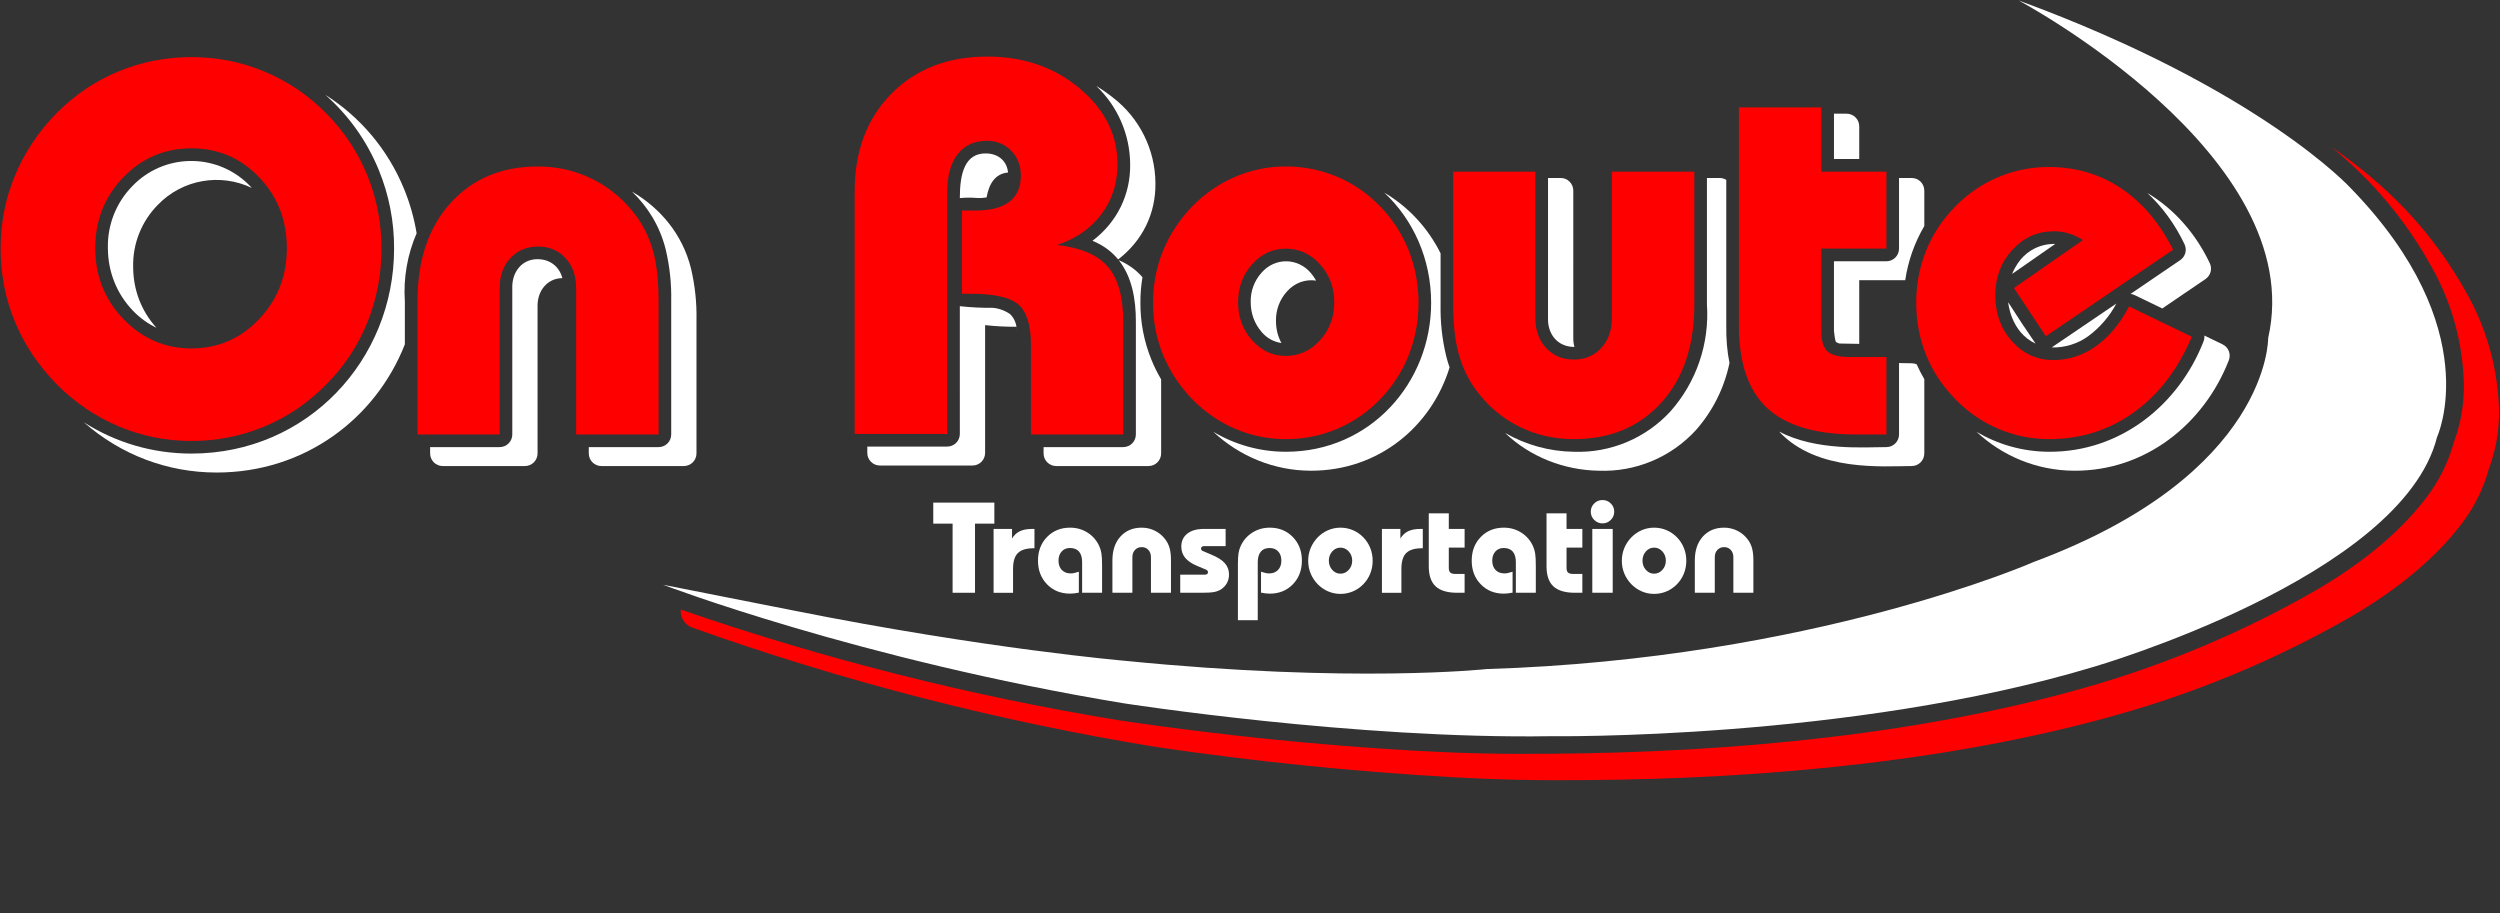 <svg xmlns:inkscape="http://www.inkscape.org/namespaces/inkscape" xmlns:sodipodi="http://sodipodi.sourceforge.net/DTD/sodipodi-0.dtd" xmlns="http://www.w3.org/2000/svg" xmlns:svg="http://www.w3.org/2000/svg" id="svg2" width="3457.333" height="1262.667" viewBox="0 0 3457.333 1262.667" sodipodi:docname="on route logo.eps"><rect x="0" y="0" width="3457.333" height="1262.667" fill="#333333" stroke="none"/><defs id="defs6"></defs><g id="g8" inkscape:groupmode="layer" inkscape:label="ink_ext_XXXXXX" transform="matrix(1.333,0,0,-1.333,0,1262.667)"><g id="g10" transform="scale(0.1)"><path d="m 22869.3,5991.26 c 2,-20.03 -0.6,-40.78 -8.5,-60.69 -256.7,-657.52 -861.1,-1149.37 -1604.6,-1145.12 -275.6,1.59 -531.2,77.17 -750.8,207.2 265.4,-247.83 618.8,-401.49 1012.9,-403.74 743.5,-4.26 1347.9,487.59 1604.6,1145.11 25.2,63.79 -3.1,136.18 -64.9,166.03 l -188.7,91.21" style="fill:#fff;fill-opacity:1;fill-rule:evenodd;stroke:none" id="path12"></path><path d="m 19963.8,5538.79 c -29,49.62 -55.5,100.98 -79,153.87 -15.3,6.6 -32.1,10.38 -49.7,10.69 l -133.4,2.37 v -740.83 c 0,-72.37 -58.7,-131.03 -131,-131.03 -231.8,0 -723.8,-41.45 -1112.6,160.27 393.9,-421.1 1086,-356.82 1374.7,-356.82 72.4,0 131,58.67 131,131.03 v 770.45" style="fill:#fff;fill-opacity:1;fill-rule:evenodd;stroke:none" id="path14"></path><path d="m 19765.9,6565.29 c 29.9,201.95 98.1,392.24 197.9,561.82 v 367.83 c 0,72.37 -58.6,131.04 -131,131.04 h -131.1 v -733.11 c 0,-72.36 -58.7,-131.03 -131,-131.03 h -544 v -722.07 c 1.1,-20.58 11.7,-106.25 21.2,-115.19 10.7,-7.87 23,-13.33 36.1,-15.99 l 204.8,-3.64 v 660.34 h 477.1" style="fill:#fff;fill-opacity:1;fill-rule:evenodd;stroke:none" id="path16"></path><path d="m 22277.3,7470.4 c 158.1,-146.71 289.2,-327.57 386.3,-532.06 27.7,-58.36 8.8,-128.23 -44.7,-164.57 l -515.2,-350.44 c 14.3,-1.72 28.3,-5.83 41.4,-12.12 0,0 127,-61.41 287.5,-138.99 l 448.5,305 c 53.4,36.35 72.4,106.21 44.6,164.57 -146.7,308.85 -370.8,563.79 -648.4,728.61" style="fill:#fff;fill-opacity:1;fill-rule:evenodd;stroke:none" id="path18"></path><path d="m 21956.1,6322.93 -670.7,-455.07 c 133.8,-4.31 271.5,37.96 379.7,117.04 121,89.54 220.4,205.05 291,338.03" style="fill:#fff;fill-opacity:1;fill-rule:evenodd;stroke:none" id="path20"></path><path d="m 21118.3,5907.54 c -97.5,141.25 -192.2,284.39 -284.1,429.32 0.5,-5.3 25.1,-309.31 284.1,-429.32" style="fill:#fff;fill-opacity:1;fill-rule:evenodd;stroke:none" id="path22"></path><path d="m 20875.2,6630.75 447.1,310.94 c -33.5,1.29 -315.7,9.72 -447.1,-310.94" style="fill:#fff;fill-opacity:1;fill-rule:evenodd;stroke:none" id="path24"></path><path d="m 19026.7,8292.84 v -470.32 h 262.1 v 339.28 c 0,72.37 -58.7,131.04 -131.1,131.04 h -131" style="fill:#fff;fill-opacity:1;fill-rule:evenodd;stroke:none" id="path26"></path><path d="m 17942.8,5706.59 c -23.5,114.14 -35.5,243.03 -33.5,388.55 v 1510.97 c -20.1,12.59 -43.9,19.87 -69.4,19.87 h -131.1 V 6313.59 c 27.4,-404.84 -108.5,-803.8 -377.3,-1107.79 -257.4,-281.07 -625.4,-434.79 -1006.3,-420.37 -251.6,3.68 -497.9,72.4 -710.2,195.23 254.9,-244.8 608,-386.46 972.3,-391.78 380.9,-14.42 748.9,139.3 1006.3,420.37 176.8,199.84 296,440.72 349.2,697.34" style="fill:#fff;fill-opacity:1;fill-rule:evenodd;stroke:none" id="path28"></path><path d="m 16060.2,7625.98 -0.2,-1459.27 c -3.2,-154.64 92.7,-292.08 271.6,-293.75 28,-0.26 54.1,3.53 78.2,10.77 -23.4,-7.03 -48.7,-10.82 -75.9,-10.78 -8.5,30.78 -12.4,63.59 -11.7,97.21 l 0.1,1524.78 c 0,72.37 -58.7,131.04 -131.1,131.04 h -131" style="fill:#fff;fill-opacity:1;fill-rule:evenodd;stroke:none" id="path30"></path><path d="m 15038.9,5660.61 c -13.3,37.35 -24.8,75.68 -34.6,114.96 -42.6,175.09 -62.3,354.95 -58.8,535.1 v 533.08 c -131.1,264.08 -333.9,482.7 -583.7,630.06 299.8,-281.2 485.5,-686.92 485.7,-1142.87 0.4,-830.36 -631.8,-1545.9 -1508.1,-1545.49 -271.8,0.13 -529.4,75.07 -752.4,207.32 270.5,-252.32 628.1,-403.68 1014.5,-403.86 703.3,-0.33 1249.4,460.48 1437.4,1071.7" style="fill:#fff;fill-opacity:1;fill-rule:evenodd;stroke:none" id="path32"></path><path d="m 12046.3,5536.72 c -38.6,65.46 -72.7,134.21 -101.8,205.82 -75.7,186.82 -114.1,386.63 -113.2,588.19 -0.7,89.88 6.7,178.6 21.4,265.34 -62.8,72.99 -143.5,133.38 -246,177.04 133.5,-168.16 178.7,-397.56 177.5,-641.9 V 4964.89 c 0,-72.37 -58.7,-131.03 -131.1,-131.03 h -826.4 v -65.52 c 0,-72.36 58.7,-131.03 131.1,-131.03 h 957.4 c 72.4,0 131.1,58.67 131.1,131.03 v 768.38" style="fill:#fff;fill-opacity:1;fill-rule:evenodd;stroke:none" id="path34"></path><path d="m 13697.2,6450.01 c -17.6,70.36 -51.8,137.46 -102.5,195.17 -130.8,150.12 -364.7,160.84 -507.2,-2.35 -74.5,-83.28 -114.5,-191.79 -111.9,-303.5 0,-118.22 37.7,-223.33 114.8,-313.08 55.7,-64.79 128.2,-101.92 203.8,-112.45 -37.9,69.34 -56.5,145.92 -56.5,228.98 -2.6,111.7 37.4,220.22 111.9,303.51 83.1,95.17 197.3,131.19 304,114.89 19.5,-35.42 34,-72.81 43.6,-111.17" style="fill:#fff;fill-opacity:1;fill-rule:evenodd;stroke:none" id="path36"></path><path d="m 10555.3,6028.89 c -3.4,23.57 -7.7,47.01 -13,70.27 -9,42.51 -30,81.54 -60.5,112.5 -54.2,38.39 -117.7,61.67 -183.9,67.46 -113.6,-1.52 -227.1,4.08 -340.01,16.76 l 0.13,-1325.61 c 0,-72.37 -58.68,-131.03 -131.06,-131.03 h -829.09 v -65.52 c 0,-72.36 58.68,-131.03 131.06,-131.03 h 960.17 c 72.4,0 131,58.67 131,131.03 l -0.1,1325.61 c 108.2,-12.15 217,-17.8 325.9,-16.91 3.7,-17.76 6.8,-35.61 9.4,-53.53" style="fill:#fff;fill-opacity:1;fill-rule:evenodd;stroke:none" id="path38"></path><path d="m 10459.4,7668.73 c -7,128.52 -97.3,209.16 -227.5,211.88 -219.4,4.59 -274.15,-202.71 -274.13,-463.37 57.93,5.67 116.13,6.21 174.13,1.63 34.8,-2.43 69.4,-0.66 103.3,5.14 26.1,144.62 89.8,246.27 223,258.81 0.5,-4.62 0.9,-9.33 1.2,-14.09" style="fill:#fff;fill-opacity:1;fill-rule:evenodd;stroke:none" id="path40"></path><path d="m 11373.4,8580.32 c 221.5,-210.26 349.8,-503 351.6,-811.87 4.2,-314.79 -134.3,-599.07 -390.9,-794.38 113,-46.23 200.2,-112.41 266.4,-193.24 2.1,-2.56 4.2,-5.13 6.2,-7.72 -2,2.59 -4.1,5.16 -6.2,7.72 253.9,195.21 390.8,478.06 386.6,791.07 -2,349.41 -165.9,678.15 -443.6,890.24 -54.4,43.16 -111.3,82.57 -170.1,118.18" style="fill:#fff;fill-opacity:1;fill-rule:evenodd;stroke:none" id="path42"></path><path d="m 5834.75,6586.86 c -30.01,110.44 -117.57,195.51 -257.04,196.56 -165.16,1.24 -266.24,-136.27 -262.91,-293.75 l 0.11,-1524.78 c 0,-72.37 -58.68,-131.03 -131.05,-131.03 h -721.51 v -65.52 c 0,-72.36 58.68,-131.03 131.06,-131.03 h 852.56 c 72.39,0 131.07,58.67 131.07,131.03 l -0.12,1524.78 c -3.29,155.86 95.68,292.16 257.83,293.74" style="fill:#fff;fill-opacity:1;fill-rule:evenodd;stroke:none" id="path44"></path><path d="m 4200.23,5899.49 v 443.3 c -16.63,245.16 26.29,488.19 122.11,709.54 -25.8,156.38 -69.11,309.75 -129.34,457.17 -171.13,419.32 -462.36,753.49 -817.76,978.98 236,-207.65 428.8,-471.66 555.64,-782.43 105.44,-258.08 159.01,-534.4 157.63,-813.18 -0.01,-1152.46 -897.06,-2125.68 -2102.39,-2126.24 -402.75,-0.18 -785.18,113.82 -1115.745,324.09 382.355,-334.9 863.535,-520.87 1377.855,-520.63 912.51,0.41 1648.33,558.3 1952,1329.4" style="fill:#fff;fill-opacity:1;fill-rule:evenodd;stroke:none" id="path46"></path><path d="m 6557.15,7484.09 c 165.42,-158.8 289.82,-361.2 349.1,-598.65 41.9,-176.79 61.16,-358.19 57.32,-539.83 V 4964.89 c 0,-72.37 -58.68,-131.03 -131.06,-131.03 h -724.19 l -0.01,-65.52 c 0,-72.36 58.68,-131.03 131.06,-131.03 h 855.26 c 72.38,0 131.06,58.67 131.06,131.03 v 1380.72 c 3.84,181.64 -15.42,363.04 -57.32,539.83 -87.55,350.71 -317.17,624.97 -611.22,795.2" style="fill:#fff;fill-opacity:1;fill-rule:evenodd;stroke:none" id="path48"></path><path d="m 2612.37,7522.54 c -6.69,7.46 -13.53,14.83 -20.51,22.11 -7.7,7.95 -15.54,15.74 -23.54,23.38 -337.82,322.63 -873.26,310.38 -1195.95,-27.37 -166.97,-170.49 -258.2,-401.04 -253.08,-639.6 0.22,-245 89.05,-473.02 258.46,-650.74 71.8,-75.32 155.35,-135.25 245.61,-178.78 -158.66,175.03 -241.74,396.06 -241.95,632.97 -5.12,238.56 86.11,469.11 253.08,639.6 259.51,271.62 656.62,332.73 977.88,178.43" style="fill:#fff;fill-opacity:1;fill-rule:evenodd;stroke:none" id="path50"></path><path d="m 988.262,6898.25 c 0,-288.61 97.718,-534.2 293.158,-736.77 195.43,-202.57 430.31,-303.85 704.64,-303.85 274.33,0 507.87,100.83 700.61,302.5 192.75,201.67 289.12,447.71 289.12,738.12 0,290.41 -95.92,535.55 -287.77,735.43 -191.85,199.88 -425.84,299.82 -701.96,299.82 -277.91,0 -513.69,-100.39 -707.33,-301.16 C 1085.08,7431.56 988.262,7186.86 988.262,6898.25 Z M 6.602,6892.87 c 0,267.11 49.754,520.32 149.265,759.63 99.512,239.32 244.297,455.78 434.352,649.39 188.265,188.22 401.629,331.63 640.101,430.23 238.47,98.59 490.38,147.89 755.74,147.89 265.37,0 518.17,-50.19 758.43,-150.58 240.26,-100.39 453.63,-244.7 640.1,-432.92 184.68,-186.44 326.32,-399.76 424.94,-639.97 98.61,-240.22 147.92,-494.77 147.92,-763.67 0,-270.68 -49.31,-527.03 -147.92,-769.04 -98.62,-242.01 -240.26,-455.33 -424.94,-639.97 -186.47,-190.02 -399.84,-335.22 -640.1,-435.61 -240.26,-100.39 -493.06,-150.58 -758.43,-150.58 -263.57,0 -514.59,50.19 -753.06,150.58 -238.465,100.39 -452.727,245.59 -642.781,435.61 -190.055,193.6 -334.84,409.62 -434.352,648.04 C 56.355,6370.32 6.602,6623.98 6.602,6892.87" style="fill:#ff0000;fill-opacity:1;fill-rule:evenodd;stroke:none" id="path52"></path><path d="m 5977.25,4964.89 v 1519.26 c 0,127.28 -36.75,230.8 -110.27,310.58 -73.51,79.77 -168.54,119.65 -285.08,119.65 -116.54,0 -212.02,-39.88 -286.43,-119.65 -74.41,-79.78 -111.61,-183.3 -111.61,-310.58 V 4964.89 h -852.57 v 1382.13 c 0,426.64 114.3,766.35 342.91,1019.11 228.6,252.76 531.17,379.14 907.7,379.14 204.4,0 395.8,-45.26 574.2,-135.79 178.4,-90.53 328.57,-219.15 450.49,-385.86 78.89,-111.15 136.27,-233.94 172.13,-368.39 35.86,-134.45 53.79,-303.85 53.79,-508.21 V 4964.89 h -855.26" style="fill:#ff0000;fill-opacity:1;fill-rule:evenodd;stroke:none" id="path54"></path><path d="m 8866.81,4970.27 v 2516.86 c 0,417.69 126.86,755.15 380.57,1012.39 253.7,257.25 585.85,385.87 996.42,385.87 374.8,0 693.5,-109.8 956.1,-329.4 262.7,-219.6 394,-482.67 394,-789.2 0,-195.4 -55.5,-367.5 -166.7,-516.29 -111.2,-148.79 -265.4,-255.45 -462.6,-319.98 245.7,-26.89 421.8,-101.73 528.5,-224.53 106.7,-122.79 160,-314.16 160,-574.09 V 4964.89 h -957.4 v 930.38 c 0,202.57 -43.1,341.5 -129.1,416.79 -86.1,75.29 -251.9,112.94 -497.6,112.94 h -88.74 v 863.15 h 142.54 c 154.2,0 270.7,30.48 349.6,91.42 78.9,60.95 118.4,151.48 118.4,271.59 0,103.97 -33.6,190.02 -100.9,258.14 -67.2,68.12 -151,102.18 -251.5,102.18 -130.8,0 -232.1,-46.61 -303.86,-139.83 -71.72,-93.22 -107.58,-224.97 -107.58,-395.27 V 4970.27 h -960.15" style="fill:#ff0000;fill-opacity:1;fill-rule:evenodd;stroke:none" id="path56"></path><path d="m 12844.6,6336.26 c 0,-154.17 48.4,-285.48 145.2,-393.93 96.8,-108.45 213.4,-162.69 349.6,-162.69 138.1,0 256.4,54.24 355,162.69 98.7,108.45 148,239.76 148,393.93 0,154.17 -49.3,285.47 -148,393.93 -98.6,108.45 -216.9,162.68 -355,162.68 -136.2,0 -252.8,-54.23 -349.6,-162.68 -96.8,-108.46 -145.2,-239.76 -145.2,-393.93 z m -882.2,-5.38 c 0,190.02 34.5,369.73 103.6,539.14 69,169.4 170.7,324.02 305.2,463.84 130.9,132.66 279.3,234.39 445.1,305.2 165.9,70.81 340.2,106.21 523.1,106.21 186.5,0 363.6,-35.4 531.2,-106.21 167.6,-70.81 316,-172.54 445.1,-305.2 130.9,-134.45 230.4,-287.27 298.5,-458.47 68.2,-171.19 102.2,-352.7 102.2,-544.51 0,-191.81 -34,-373.32 -102.2,-544.51 -68.1,-171.2 -167.6,-324.02 -298.5,-458.47 -129.1,-132.65 -277.5,-234.39 -445.1,-305.2 -167.6,-70.81 -344.7,-106.21 -531.2,-106.21 -182.9,0 -357.2,35.4 -523.1,106.21 -165.8,70.81 -314.2,172.55 -445.1,305.2 -134.5,139.83 -236.2,294.44 -305.2,463.85 -69.1,169.4 -103.6,349.11 -103.6,539.13" style="fill:#ff0000;fill-opacity:1;fill-rule:evenodd;stroke:none" id="path58"></path><path d="M 15929.1,7691.49 V 6172.23 c 0,-127.27 37.2,-230.8 111.6,-310.57 74.4,-79.77 169.9,-119.66 286.4,-119.66 116.6,0 211.6,39.89 285.1,119.66 73.5,79.77 110.3,183.3 110.3,310.57 v 1519.26 h 855.3 V 6309.37 c 0,-424.85 -114.3,-763.21 -343,-1015.08 -228.6,-251.86 -531.1,-377.8 -907.7,-377.8 -206.2,0 -397.1,44.37 -572.8,133.1 -175.7,88.74 -324.5,216.46 -446.5,383.18 -80.7,112.94 -139.4,237.53 -176.1,373.77 -36.8,136.23 -55.2,303.85 -55.2,502.83 v 1382.12 h 852.6" style="fill:#ff0000;fill-opacity:1;fill-rule:evenodd;stroke:none" id="path60"></path><path d="m 18040.3,8358.35 h 855.3 v -666.86 h 675.1 v -798.62 h -675.1 v -860.46 c 0,-96.8 21.1,-164.93 63.2,-204.36 42.1,-39.44 116.1,-59.16 221.9,-59.16 h 390 v -804 h -317.4 c -416,0 -722.1,90.98 -918.5,272.93 -196.3,181.95 -294.5,467.43 -294.5,856.43 v 2264.1" style="fill:#ff0000;fill-opacity:1;fill-rule:evenodd;stroke:none" id="path62"></path><path d="m 22738.9,5978.63 c -143.5,-338.81 -344.3,-600.54 -602.5,-785.18 -258.2,-184.64 -551.3,-276.96 -879.4,-276.96 -181.1,0 -355.5,35.4 -523.1,106.21 -167.7,70.81 -316.1,172.55 -445.1,305.2 -134.5,136.24 -236.3,289.51 -305.3,459.81 -69,170.3 -103.5,351.36 -103.5,543.17 0,191.81 34.5,372.87 103.5,543.17 69,170.3 170.8,323.57 305.3,459.81 129,130.87 276.5,231.25 442.4,301.16 165.8,69.92 341.1,104.87 525.8,104.87 276.1,0 524.4,-73.05 745,-219.15 220.5,-146.1 401.6,-358.97 543.2,-638.62 L 21224.7,5984 l -330.8,500.15 715.4,497.46 c -46.6,30.47 -95,53.33 -145.2,68.57 -50.2,15.23 -102.2,22.86 -156,22.86 -168.6,0 -312,-64.09 -430.3,-192.27 -118.4,-128.17 -177.6,-285.47 -177.6,-471.91 0,-190.02 58.3,-349.56 174.9,-478.63 116.5,-129.07 259,-193.61 427.6,-193.61 157.8,0 304.3,47.51 439.7,142.52 135.4,95 250.6,233.04 345.6,414.1 l 650.9,-314.61" style="fill:#ff0000;fill-opacity:1;fill-rule:evenodd;stroke:none" id="path64"></path><path d="m 10115.4,4039.85 v -717.16 h -232.54 v 717.16 H 9682.3 V 4258 h 633.7 v -218.15 h -200.6" style="fill:#fff;fill-opacity:1;fill-rule:evenodd;stroke:none" id="path66"></path><path d="m 10308.1,3322.69 v 662.29 h 191.4 v -99.27 c 20.9,34.4 47.9,59.54 81,75.43 33.1,15.9 75.4,23.84 126.8,23.84 h 24.8 v -200.51 h -9.2 c -75.3,0 -129.6,-16.66 -163,-49.97 -33.3,-33.31 -49.9,-87.63 -49.9,-162.96 v -248.85 h -201.9" style="fill:#fff;fill-opacity:1;fill-rule:evenodd;stroke:none" id="path68"></path><path d="m 11226.6,3322.69 v 316.78 c 0,48.77 -10.7,85.56 -32,110.38 -21.3,24.82 -53.1,37.23 -95.4,37.23 -34.8,0 -63.1,-12.08 -84.9,-36.25 -21.8,-24.17 -32.7,-55.85 -32.7,-95.04 0,-40.49 11.5,-72.71 34.3,-96.66 22.9,-23.95 54.1,-35.92 93.8,-35.92 9.6,0 20.7,1.3 33.3,3.92 12.6,2.61 29.2,7.18 49.6,13.71 v -216.85 c -16.9,-3.48 -33.1,-6.1 -48.3,-7.83 -15.2,-1.75 -29.4,-2.62 -42.5,-2.62 -96.6,0 -176.3,32.23 -239.1,96.67 -62.7,64.45 -94,146.31 -94,245.58 0,99.28 31.3,181.15 94,245.59 62.8,64.44 142.5,96.67 239.1,96.67 66.7,0 127,-17.09 181,-51.27 54,-34.19 94.5,-80.89 121.5,-140.1 10.5,-22.65 18,-47.8 22.5,-75.45 4.6,-27.65 6.9,-71.52 6.9,-131.6 v -276.94 h -207.1" style="fill:#fff;fill-opacity:1;fill-rule:evenodd;stroke:none" id="path70"></path><path d="m 11940.7,3322.69 v 369.03 c 0,30.92 -9,56.06 -26.8,75.44 -17.9,19.38 -41,29.06 -69.3,29.06 -28.3,0 -51.5,-9.68 -69.6,-29.06 -18,-19.38 -27.1,-44.52 -27.1,-75.44 v -369.03 h -207.1 v 335.72 c 0,103.63 27.8,186.14 83.3,247.54 55.6,61.4 129.1,92.1 220.5,92.1 49.7,0 96.2,-11 139.5,-32.99 43.3,-21.99 79.8,-53.23 109.4,-93.72 19.2,-27 33.1,-56.83 41.8,-89.48 8.7,-32.66 13.1,-73.81 13.1,-123.45 v -335.72 h -207.7" style="fill:#fff;fill-opacity:1;fill-rule:evenodd;stroke:none" id="path72"></path><path d="m 12244.4,3510.14 h 250.2 c 12.7,0 22.1,2.07 28.5,6.21 6.3,4.13 9.4,10.56 9.4,19.26 0,5.23 -1.7,10.24 -5.2,15.03 -3.5,4.79 -7.8,8.49 -13.1,11.1 l -96.6,40.5 c -54.9,23.08 -95.6,50.94 -122.2,83.6 -26.6,32.66 -39.9,71.2 -39.9,115.61 0,57.04 20.7,101.89 62.1,134.55 41.4,32.66 98.6,48.98 171.8,48.98 h 226 v -178.3 H 12492 c -9.1,0 -16.7,-2.4 -22.8,-7.19 -6.1,-4.79 -9.2,-10.89 -9.2,-18.29 0,-4.79 1.8,-9.69 5.2,-14.7 3.5,-5 7.7,-8.38 12.5,-10.12 l 92.1,-39.19 c 63.6,-26.56 109.6,-56.06 138.1,-88.5 28.6,-32.44 42.8,-71.52 42.8,-117.24 0,-31.79 -7.1,-60.74 -21.2,-86.87 -14.2,-26.13 -34.3,-48.12 -60.4,-65.97 -20.1,-12.63 -43.3,-21.77 -69.6,-27.43 -26.4,-5.66 -71.5,-8.49 -135.6,-8.49 h -219.5 v 187.45" style="fill:#fff;fill-opacity:1;fill-rule:evenodd;stroke:none" id="path74"></path><path d="m 12842.8,3037.91 v 580.66 c 0,50.51 2.2,89.04 6.6,115.61 4.3,26.55 11.5,50.72 21.5,72.5 27,59.21 67.5,105.91 121.5,140.1 54,34.18 114.4,51.27 181,51.27 96.2,0 175.8,-32.23 238.8,-96.67 62.9,-64.44 94.4,-146.31 94.4,-245.59 0,-99.27 -31.4,-181.13 -94.1,-245.58 -62.7,-64.44 -142.4,-96.67 -239.1,-96.67 -13.1,0 -27.2,0.87 -42.5,2.62 -15.2,1.73 -31.3,4.35 -48.3,7.83 v 216.85 c 20.5,-6.53 37,-11.1 49.6,-13.71 12.7,-2.62 23.8,-3.92 33.4,-3.92 39.2,0 70.3,11.97 93.4,35.92 23.1,23.95 34.6,56.17 34.6,96.66 0,40.07 -11,71.96 -33,95.69 -22,23.73 -51.5,35.6 -88.5,35.6 -40.1,0 -70.7,-12.63 -91.8,-37.88 -21.1,-25.26 -31.7,-61.84 -31.7,-109.73 v -601.56 h -205.8" style="fill:#fff;fill-opacity:1;fill-rule:evenodd;stroke:none" id="path76"></path><path d="m 13786.2,3655.79 c 0,-37.44 11.7,-69.34 35.3,-95.68 23.5,-26.34 51.8,-39.52 84.9,-39.52 33.5,0 62.3,13.18 86.2,39.52 24,26.34 35.9,58.24 35.9,95.68 0,37.45 -11.9,69.35 -35.9,95.69 -23.9,26.34 -52.7,39.52 -86.2,39.52 -33.1,0 -61.4,-13.18 -84.9,-39.52 -23.6,-26.34 -35.3,-58.24 -35.3,-95.69 z m -214.3,-1.3 c 0,46.15 8.4,89.81 25.2,130.96 16.7,41.15 41.4,78.7 74.1,112.67 31.8,32.22 67.8,56.93 108.1,74.13 40.3,17.2 82.7,25.8 127.1,25.8 45.3,0 88.3,-8.6 129,-25.8 40.7,-17.2 76.8,-41.91 108.1,-74.13 31.8,-32.66 56,-69.78 72.5,-111.37 16.6,-41.58 24.9,-85.67 24.9,-132.26 0,-46.59 -8.3,-90.68 -24.9,-132.26 -16.5,-41.59 -40.7,-78.71 -72.5,-111.37 -31.3,-32.22 -67.4,-56.93 -108.1,-74.13 -40.7,-17.2 -83.7,-25.8 -129,-25.8 -44.4,0 -86.8,8.6 -127.1,25.8 -40.3,17.2 -76.3,41.91 -108.1,74.13 -32.7,33.96 -57.4,71.52 -74.1,112.67 -16.8,41.15 -25.2,84.81 -25.2,130.96" style="fill:#fff;fill-opacity:1;fill-rule:evenodd;stroke:none" id="path78"></path><path d="m 14336.9,3322.69 v 662.29 h 191.4 v -99.27 c 20.9,34.4 47.9,59.54 81,75.43 33.1,15.9 75.4,23.84 126.8,23.84 h 24.8 v -200.51 h -9.2 c -75.3,0 -129.6,-16.66 -163,-49.97 -33.3,-33.31 -49.9,-87.63 -49.9,-162.96 v -248.85 h -201.9" style="fill:#fff;fill-opacity:1;fill-rule:evenodd;stroke:none" id="path80"></path><path d="m 14822.9,4146.97 h 207.8 v -161.99 h 164 V 3791 h -164 v -209.01 c 0,-23.51 5.1,-40.06 15.3,-49.64 10.3,-9.58 28.2,-14.37 53.9,-14.37 h 94.8 v -195.29 h -77.1 c -101.1,0 -175.4,22.1 -223.1,66.29 -47.7,44.2 -71.6,113.54 -71.6,208.03 v 549.96" style="fill:#fff;fill-opacity:1;fill-rule:evenodd;stroke:none" id="path82"></path><path d="m 15726.4,3322.69 v 316.78 c 0,48.77 -10.6,85.56 -32,110.38 -21.3,24.82 -53.1,37.23 -95.4,37.23 -34.8,0 -63.1,-12.08 -84.9,-36.25 -21.8,-24.17 -32.7,-55.85 -32.7,-95.04 0,-40.49 11.5,-72.71 34.3,-96.66 22.9,-23.95 54.2,-35.92 93.8,-35.92 9.6,0 20.7,1.3 33.3,3.92 12.6,2.61 29.2,7.18 49.7,13.71 v -216.85 c -17,-3.48 -33.1,-6.1 -48.4,-7.83 -15.2,-1.75 -29.4,-2.62 -42.5,-2.62 -96.6,0 -176.3,32.23 -239.1,96.67 -62.7,64.45 -94,146.31 -94,245.58 0,99.28 31.3,181.15 94,245.59 62.8,64.44 142.5,96.67 239.1,96.67 66.7,0 127,-17.09 181,-51.27 54,-34.19 94.5,-80.89 121.5,-140.1 10.5,-22.65 18,-47.8 22.6,-75.45 4.5,-27.65 6.8,-71.52 6.8,-131.6 v -276.94 h -207.1" style="fill:#fff;fill-opacity:1;fill-rule:evenodd;stroke:none" id="path84"></path><path d="m 16044.6,4146.97 h 207.7 v -161.99 h 164 V 3791 h -164 v -209.01 c 0,-23.51 5.1,-40.06 15.4,-49.64 10.2,-9.58 28.2,-14.37 53.9,-14.37 h 94.7 v -195.29 h -77.1 c -101,0 -175.4,22.1 -223.1,66.29 -47.7,44.2 -71.5,113.54 -71.5,208.03 v 549.96" style="fill:#fff;fill-opacity:1;fill-rule:evenodd;stroke:none" id="path86"></path><path d="m 16503.8,4163.95 c 0,33.53 11.9,62.05 35.6,85.57 23.8,23.51 52.4,35.26 85.9,35.26 33.6,0 62.2,-11.75 85.9,-35.26 23.8,-23.52 35.7,-52.04 35.7,-85.57 0,-33.53 -11.9,-62.16 -35.7,-85.89 -23.7,-23.73 -52.3,-35.6 -85.9,-35.6 -33.5,0 -62.1,11.87 -85.9,35.6 -23.7,23.73 -35.6,52.36 -35.6,85.89 z m 15.7,-841.26 v 662.29 h 211.7 v -662.29 h -211.7" style="fill:#fff;fill-opacity:1;fill-rule:evenodd;stroke:none" id="path88"></path><path d="m 17040.2,3655.79 c 0,-37.44 11.7,-69.34 35.2,-95.68 23.6,-26.34 51.9,-39.52 85,-39.52 33.5,0 62.3,13.18 86.2,39.52 24,26.34 35.9,58.24 35.9,95.68 0,37.45 -11.9,69.35 -35.9,95.69 -23.9,26.34 -52.7,39.52 -86.2,39.52 -33.1,0 -61.4,-13.18 -85,-39.52 -23.5,-26.34 -35.2,-58.24 -35.2,-95.69 z m -214.3,-1.3 c 0,46.15 8.4,89.81 25.1,130.96 16.8,41.15 41.5,78.7 74.2,112.67 31.8,32.22 67.8,56.93 108.1,74.13 40.3,17.2 82.7,25.8 127.1,25.8 45.3,0 88.3,-8.6 129,-25.8 40.7,-17.2 76.8,-41.91 108.1,-74.13 31.8,-32.66 56,-69.78 72.5,-111.37 16.6,-41.58 24.9,-85.67 24.9,-132.26 0,-46.59 -8.3,-90.68 -24.9,-132.26 -16.5,-41.59 -40.7,-78.71 -72.5,-111.37 -31.3,-32.22 -67.4,-56.93 -108.1,-74.13 -40.7,-17.2 -83.7,-25.8 -129,-25.8 -44.4,0 -86.8,8.6 -127.1,25.8 -40.3,17.2 -76.3,41.91 -108.1,74.13 -32.7,33.96 -57.4,71.52 -74.2,112.67 -16.7,41.15 -25.1,84.81 -25.1,130.96" style="fill:#fff;fill-opacity:1;fill-rule:evenodd;stroke:none" id="path90"></path><path d="m 17982.9,3322.69 v 369.03 c 0,30.92 -9,56.06 -26.8,75.44 -17.9,19.38 -41,29.06 -69.3,29.06 -28.3,0 -51.5,-9.68 -69.5,-29.06 -18.1,-19.38 -27.2,-44.52 -27.2,-75.44 v -369.03 h -207 v 335.72 c 0,103.63 27.7,186.14 83.2,247.54 55.6,61.4 129.1,92.1 220.5,92.1 49.7,0 96.2,-11 139.5,-32.99 43.3,-21.99 79.8,-53.23 109.4,-93.72 19.2,-27 33.1,-56.83 41.8,-89.48 8.8,-32.66 13.1,-73.81 13.1,-123.45 v -335.72 h -207.7" style="fill:#fff;fill-opacity:1;fill-rule:evenodd;stroke:none" id="path92"></path><path d="m 24187.8,7946.51 c 426.9,-350.63 772.5,-756.56 1051.8,-1266.46 183.4,-332.19 291.5,-700.57 316.9,-1079.13 20.4,-244.22 -13.6,-489.93 -99.7,-719.38 -56.7,-206.56 -152.8,-400.21 -283,-570.32 -312.2,-412.27 -768.3,-749.72 -1207.9,-997.72 -692.4,-391.13 -1426.3,-703.9 -2188,-932.51 -1770.6,-527.75 -3813.5,-716.12 -5689.7,-728.58 -468.5,-5.95 -937.1,4.44 -1404.9,31.18 -1021,58.73 -2039,162.86 -3050.7,312.05 l -2.7,0.42 c -1552.8,252.86 -3080.88,638.39 -4567.44,1152.29 -7.28,-81.75 41.47,-159.46 120.32,-187.55 1563.17,-556.88 3173.52,-971.21 4811.42,-1237.92 l 2.7,-0.42 c 1011.8,-149.2 2029.7,-253.32 3050.7,-312.05 467.8,-26.74 936.4,-37.14 1405,-31.18 1876.1,12.46 3919,200.83 5689.6,728.57 761.7,228.62 1495.6,541.39 2188.1,932.52 439.5,248 895.6,585.45 1207.8,997.72 130.2,170.1 226.3,363.76 283,570.32 86.1,229.45 120.2,475.16 99.7,719.38 -25.3,378.56 -133.5,746.94 -316.9,1079.13 -354.7,647.73 -816.6,1127.7 -1416.1,1539.64" style="fill:#ff0000;fill-opacity:1;fill-rule:evenodd;stroke:none" id="path94"></path><path d="m 20941.8,9467.81 c 0,0 3020.6,-1605.94 2589.4,-3503.67 0,0 20.8,-1408.43 -2429.8,-2320.96 0,0 -2290.7,-1007.94 -5678.2,-1112.1 0,0 -1384,-150.61 -3753.6,85.8 0,0 -1443.6,123.69 -3439.96,522.12 L 6879.6,3405.54 c 0,0 2042.97,-778.9 4779.5,-1229.72 0,0 2401.3,-373.8 4427.9,-341.28 0,0 3101.9,-44.06 5639.3,721.11 0,0 3192.9,927.01 3557,2382.1 0,0 522.5,1120.61 -892.2,2579.04 0,0 -933.7,1027.53 -3449.3,1951.02" style="fill:#fff;fill-opacity:1;fill-rule:evenodd;stroke:none" id="path96"></path></g></g></svg>